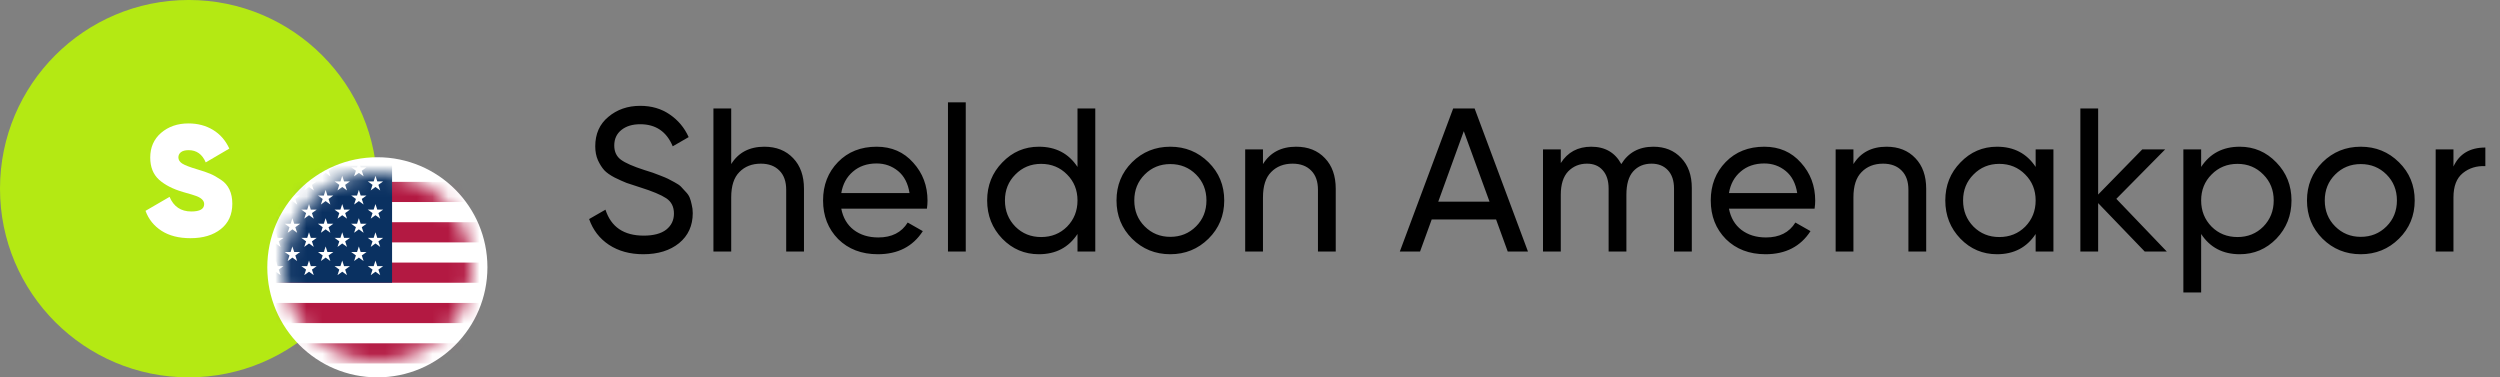 <?xml version="1.0" encoding="UTF-8"?> <svg xmlns="http://www.w3.org/2000/svg" width="159" height="24" viewBox="0 0 159 24" fill="none"><rect x="0" y="0" width="159" height="24" fill="#808080" stroke="none"/><circle cx="12" cy="11.999" r="12" fill="#B4E913"></circle><path d="M12.115 15.149C11.375 15.149 10.762 14.993 10.275 14.68C9.789 14.366 9.449 13.943 9.255 13.409L10.785 12.52C11.045 13.139 11.505 13.45 12.165 13.45C12.712 13.45 12.985 13.293 12.985 12.979C12.985 12.773 12.829 12.606 12.515 12.479C12.382 12.426 12.088 12.336 11.635 12.21C10.995 12.023 10.489 11.763 10.115 11.43C9.742 11.089 9.555 10.62 9.555 10.02C9.555 9.373 9.785 8.85 10.245 8.45C10.712 8.05 11.292 7.85 11.985 7.85C12.572 7.85 13.092 7.986 13.545 8.26C13.998 8.533 14.345 8.93 14.585 9.45L13.085 10.329C12.865 9.81 12.502 9.55 11.995 9.55C11.782 9.55 11.618 9.593 11.505 9.68C11.399 9.766 11.345 9.876 11.345 10.009C11.345 10.163 11.425 10.293 11.585 10.399C11.752 10.506 12.072 10.63 12.545 10.77C12.885 10.87 13.159 10.963 13.365 11.05C13.572 11.136 13.799 11.263 14.045 11.43C14.292 11.589 14.475 11.8 14.595 12.059C14.715 12.313 14.775 12.613 14.775 12.96C14.775 13.646 14.532 14.183 14.045 14.569C13.559 14.956 12.915 15.149 12.115 15.149Z" fill="white"></path><circle cx="24" cy="17" r="7" fill="white"></circle><mask id="mask0_2022_2543" style="mask-type:alpha" maskUnits="userSpaceOnUse" x="18" y="10" width="12" height="13"><circle cx="24" cy="17" r="6" fill="#926565"></circle></mask><g mask="url(#mask0_2022_2543)"><path d="M12.256 9H43.956V25.684H12.256" fill="#B31942"></path><path d="M12.256 10.925H43.956H12.256ZM43.956 13.491H12.256H43.956ZM12.256 16.058H43.956H12.256ZM43.956 18.625H12.256H43.956ZM12.256 21.192H43.956H12.256ZM43.956 23.759H12.256H43.956Z" fill="black"></path><path d="M12.256 10.925H43.956M43.956 13.491H12.256M12.256 16.058H43.956M43.956 18.625H12.256M12.256 21.192H43.956M43.956 23.759H12.256" stroke="white" stroke-width="1.283"></path><path d="M12.256 9H24.936V17.983H12.256" fill="#0A3161"></path><path d="M17.54 11.181L17.841 12.11L17.052 11.536H18.028L17.238 12.11L17.54 11.181Z" fill="white"></path><path d="M17.54 12.978L17.841 13.906L17.052 13.332H18.028L17.238 13.906L17.54 12.978Z" fill="white"></path><path d="M17.54 14.774L17.841 15.703L17.052 15.129H18.028L17.238 15.703L17.54 14.774Z" fill="white"></path><path d="M17.54 16.571L17.841 17.5L17.052 16.926H18.028L17.238 17.5L17.54 16.571Z" fill="white"></path><path d="M18.596 10.283L18.898 11.211L18.108 10.637H19.085L18.295 11.211L18.596 10.283Z" fill="white"></path><path d="M18.596 12.079L18.898 13.008L18.108 12.434H19.085L18.295 13.008L18.596 12.079Z" fill="white"></path><path d="M18.596 13.876L18.898 14.805L18.108 14.231H19.085L18.295 14.805L18.596 13.876Z" fill="white"></path><path d="M18.596 15.673L18.898 16.602L18.108 16.028H19.085L18.295 16.602L18.596 15.673Z" fill="white"></path><path d="M19.653 11.181L19.955 12.11L19.165 11.536H20.141L19.351 12.11L19.653 11.181Z" fill="white"></path><path d="M19.653 12.978L19.955 13.906L19.165 13.332H20.141L19.351 13.906L19.653 12.978Z" fill="white"></path><path d="M19.653 14.774L19.955 15.703L19.165 15.129H20.141L19.351 15.703L19.653 14.774Z" fill="white"></path><path d="M19.653 16.571L19.955 17.5L19.165 16.926H20.141L19.351 17.5L19.653 16.571Z" fill="white"></path><path d="M20.71 10.283L21.011 11.211L20.221 10.637H21.198L20.408 11.211L20.71 10.283Z" fill="white"></path><path d="M20.71 12.079L21.011 13.008L20.221 12.434H21.198L20.408 13.008L20.71 12.079Z" fill="white"></path><path d="M20.71 13.876L21.011 14.805L20.221 14.231H21.198L20.408 14.805L20.71 13.876Z" fill="white"></path><path d="M20.71 15.673L21.011 16.601L20.221 16.027H21.198L20.408 16.601L20.71 15.673Z" fill="white"></path><path d="M21.766 11.181L22.068 12.11L21.278 11.536H22.255L21.465 12.11L21.766 11.181Z" fill="white"></path><path d="M21.766 12.978L22.068 13.906L21.278 13.332H22.255L21.465 13.906L21.766 12.978Z" fill="white"></path><path d="M21.766 14.774L22.068 15.703L21.278 15.129H22.255L21.465 15.703L21.766 14.774Z" fill="white"></path><path d="M21.766 16.571L22.068 17.5L21.278 16.926H22.255L21.465 17.5L21.766 16.571Z" fill="white"></path><path d="M22.823 10.283L23.125 11.211L22.335 10.637H23.311L22.521 11.211L22.823 10.283Z" fill="white"></path><path d="M22.823 12.079L23.125 13.008L22.335 12.434H23.311L22.521 13.008L22.823 12.079Z" fill="white"></path><path d="M22.823 13.876L23.125 14.805L22.335 14.231H23.311L22.521 14.805L22.823 13.876Z" fill="white"></path><path d="M22.823 15.673L23.125 16.602L22.335 16.028H23.311L22.521 16.602L22.823 15.673Z" fill="white"></path><path d="M23.88 11.181L24.181 12.11L23.391 11.536H24.368L23.578 12.11L23.88 11.181Z" fill="white"></path><path d="M23.88 12.978L24.181 13.906L23.391 13.332H24.368L23.578 13.906L23.88 12.978Z" fill="white"></path><path d="M23.88 14.774L24.181 15.703L23.391 15.129H24.368L23.578 15.703L23.88 14.774Z" fill="white"></path><path d="M23.88 16.571L24.181 17.5L23.391 16.926H24.368L23.578 17.5L23.88 16.571Z" fill="white"></path></g><path d="M40.913 16.169C40.064 16.169 39.336 15.969 38.729 15.57C38.131 15.172 37.711 14.626 37.468 13.932L38.508 13.335C38.863 14.435 39.674 14.986 40.939 14.986C41.563 14.986 42.04 14.86 42.369 14.608C42.698 14.348 42.863 14.006 42.863 13.582C42.863 13.148 42.698 12.823 42.369 12.607C42.04 12.39 41.489 12.16 40.718 11.918C40.337 11.796 40.046 11.701 39.847 11.632C39.648 11.553 39.396 11.441 39.093 11.293C38.798 11.137 38.577 10.982 38.43 10.825C38.283 10.661 38.148 10.448 38.027 10.188C37.914 9.929 37.858 9.634 37.858 9.305C37.858 8.516 38.135 7.892 38.69 7.433C39.245 6.965 39.921 6.731 40.718 6.731C41.437 6.731 42.061 6.913 42.59 7.277C43.127 7.641 43.53 8.122 43.799 8.72L42.785 9.305C42.395 8.369 41.706 7.901 40.718 7.901C40.224 7.901 39.825 8.022 39.522 8.265C39.219 8.507 39.067 8.837 39.067 9.253C39.067 9.651 39.21 9.955 39.496 10.162C39.782 10.37 40.276 10.587 40.978 10.812C41.229 10.89 41.407 10.947 41.511 10.982C41.615 11.016 41.775 11.077 41.992 11.164C42.217 11.25 42.382 11.319 42.486 11.371C42.59 11.424 42.729 11.497 42.902 11.592C43.084 11.688 43.218 11.779 43.305 11.866C43.392 11.952 43.491 12.06 43.604 12.191C43.725 12.312 43.812 12.438 43.864 12.568C43.916 12.697 43.959 12.849 43.994 13.023C44.037 13.187 44.059 13.365 44.059 13.556C44.059 14.353 43.769 14.99 43.188 15.466C42.607 15.934 41.849 16.169 40.913 16.169ZM48.611 9.331C49.373 9.331 49.984 9.573 50.444 10.059C50.903 10.535 51.133 11.185 51.133 12.008V15.999H50.002V12.073C50.002 11.545 49.859 11.137 49.573 10.851C49.287 10.557 48.892 10.409 48.39 10.409C47.826 10.409 47.371 10.587 47.025 10.943C46.678 11.289 46.505 11.826 46.505 12.555V15.999H45.374V6.9H46.505V10.435C46.964 9.699 47.666 9.331 48.611 9.331ZM53.505 13.27C53.617 13.85 53.882 14.301 54.297 14.621C54.722 14.942 55.242 15.102 55.858 15.102C56.715 15.102 57.34 14.786 57.73 14.153L58.691 14.7C58.059 15.679 57.105 16.169 55.831 16.169C54.8 16.169 53.959 15.848 53.309 15.207C52.668 14.556 52.347 13.738 52.347 12.749C52.347 11.77 52.664 10.956 53.297 10.306C53.929 9.656 54.748 9.331 55.754 9.331C56.707 9.331 57.483 9.669 58.081 10.345C58.687 11.012 58.99 11.818 58.99 12.762C58.99 12.927 58.977 13.096 58.952 13.27H53.505ZM55.754 10.396C55.147 10.396 54.644 10.57 54.245 10.916C53.847 11.255 53.6 11.71 53.505 12.281H57.846C57.751 11.666 57.508 11.198 57.118 10.877C56.728 10.557 56.273 10.396 55.754 10.396ZM60.291 15.999V6.51H61.422V15.999H60.291ZM68.529 6.9H69.66V15.999H68.529V14.882C67.966 15.739 67.147 16.169 66.072 16.169C65.162 16.169 64.386 15.839 63.745 15.181C63.104 14.513 62.783 13.703 62.783 12.749C62.783 11.796 63.104 10.99 63.745 10.332C64.386 9.664 65.162 9.331 66.072 9.331C67.147 9.331 67.966 9.76 68.529 10.617V6.9ZM66.215 15.076C66.874 15.076 67.424 14.855 67.866 14.414C68.308 13.963 68.529 13.408 68.529 12.749C68.529 12.091 68.308 11.54 67.866 11.098C67.424 10.648 66.874 10.422 66.215 10.422C65.565 10.422 65.019 10.648 64.577 11.098C64.135 11.54 63.914 12.091 63.914 12.749C63.914 13.408 64.135 13.963 64.577 14.414C65.019 14.855 65.565 15.076 66.215 15.076ZM76.86 15.181C76.192 15.839 75.382 16.169 74.429 16.169C73.475 16.169 72.665 15.839 71.998 15.181C71.339 14.522 71.01 13.711 71.01 12.749C71.01 11.787 71.339 10.977 71.998 10.319C72.665 9.66 73.475 9.331 74.429 9.331C75.382 9.331 76.192 9.66 76.86 10.319C77.527 10.977 77.861 11.787 77.861 12.749C77.861 13.711 77.527 14.522 76.86 15.181ZM74.429 15.063C75.079 15.063 75.625 14.842 76.067 14.4C76.509 13.959 76.73 13.408 76.73 12.749C76.73 12.091 76.509 11.54 76.067 11.098C75.625 10.656 75.079 10.435 74.429 10.435C73.787 10.435 73.246 10.656 72.804 11.098C72.362 11.54 72.141 12.091 72.141 12.749C72.141 13.408 72.362 13.959 72.804 14.4C73.246 14.842 73.787 15.063 74.429 15.063ZM82.431 9.331C83.194 9.331 83.805 9.573 84.264 10.059C84.723 10.535 84.953 11.185 84.953 12.008V15.999H83.822V12.073C83.822 11.545 83.679 11.137 83.393 10.851C83.107 10.557 82.713 10.409 82.21 10.409C81.647 10.409 81.192 10.587 80.845 10.943C80.498 11.289 80.325 11.826 80.325 12.555V15.999H79.194V9.5H80.325V10.435C80.784 9.699 81.486 9.331 82.431 9.331ZM95.892 15.999L95.151 13.959H91.056L90.315 15.999H89.028L92.421 6.9H93.786L97.179 15.999H95.892ZM91.472 12.828H94.735L93.097 8.343L91.472 12.828ZM105.155 9.331C105.883 9.331 106.473 9.569 106.923 10.046C107.374 10.514 107.599 11.15 107.599 11.957V15.999H106.468V11.995C106.468 11.493 106.338 11.103 106.078 10.825C105.818 10.548 105.472 10.409 105.038 10.409C104.553 10.409 104.163 10.574 103.868 10.903C103.582 11.224 103.439 11.718 103.439 12.386V15.999H102.308V11.995C102.308 11.493 102.183 11.103 101.931 10.825C101.689 10.548 101.355 10.409 100.93 10.409C100.454 10.409 100.055 10.574 99.734 10.903C99.422 11.233 99.266 11.727 99.266 12.386V15.999H98.135V9.5H99.266V10.37C99.708 9.677 100.354 9.331 101.203 9.331C102.079 9.331 102.716 9.699 103.114 10.435C103.565 9.699 104.245 9.331 105.155 9.331ZM109.961 13.27C110.073 13.85 110.338 14.301 110.754 14.621C111.178 14.942 111.698 15.102 112.314 15.102C113.172 15.102 113.796 14.786 114.186 14.153L115.148 14.7C114.515 15.679 113.562 16.169 112.288 16.169C111.256 16.169 110.416 15.848 109.766 15.207C109.124 14.556 108.804 13.738 108.804 12.749C108.804 11.77 109.12 10.956 109.753 10.306C110.385 9.656 111.204 9.331 112.21 9.331C113.163 9.331 113.939 9.669 114.537 10.345C115.143 11.012 115.447 11.818 115.447 12.762C115.447 12.927 115.434 13.096 115.408 13.27H109.961ZM112.21 10.396C111.603 10.396 111.1 10.57 110.702 10.916C110.303 11.255 110.056 11.71 109.961 12.281H114.303C114.207 11.666 113.965 11.198 113.575 10.877C113.185 10.557 112.73 10.396 112.21 10.396ZM119.984 9.331C120.746 9.331 121.357 9.573 121.817 10.059C122.276 10.535 122.506 11.185 122.506 12.008V15.999H121.375V12.073C121.375 11.545 121.232 11.137 120.946 10.851C120.66 10.557 120.265 10.409 119.763 10.409C119.199 10.409 118.744 10.587 118.398 10.943C118.051 11.289 117.878 11.826 117.878 12.555V15.999H116.747V9.5H117.878V10.435C118.337 9.699 119.039 9.331 119.984 9.331ZM129.467 9.5H130.598V15.999H129.467V14.882C128.903 15.739 128.084 16.169 127.01 16.169C126.1 16.169 125.324 15.839 124.683 15.181C124.041 14.513 123.721 13.703 123.721 12.749C123.721 11.796 124.041 10.99 124.683 10.332C125.324 9.664 126.1 9.331 127.01 9.331C128.084 9.331 128.903 9.76 129.467 10.617V9.5ZM127.153 15.076C127.811 15.076 128.362 14.855 128.804 14.414C129.246 13.963 129.467 13.408 129.467 12.749C129.467 12.091 129.246 11.54 128.804 11.098C128.362 10.648 127.811 10.422 127.153 10.422C126.503 10.422 125.957 10.648 125.515 11.098C125.073 11.54 124.852 12.091 124.852 12.749C124.852 13.408 125.073 13.963 125.515 14.414C125.957 14.855 126.503 15.076 127.153 15.076ZM137.81 15.999H136.406L133.442 12.918V15.999H132.311V6.9H133.442V12.373L136.25 9.5H137.706L134.599 12.646L137.81 15.999ZM142.45 9.331C143.36 9.331 144.136 9.664 144.777 10.332C145.418 10.99 145.739 11.796 145.739 12.749C145.739 13.703 145.418 14.513 144.777 15.181C144.136 15.839 143.36 16.169 142.45 16.169C141.375 16.169 140.556 15.739 139.993 14.882V18.599H138.862V9.5H139.993V10.617C140.556 9.76 141.375 9.331 142.45 9.331ZM142.307 15.076C142.957 15.076 143.503 14.855 143.945 14.414C144.387 13.963 144.608 13.408 144.608 12.749C144.608 12.091 144.387 11.54 143.945 11.098C143.503 10.648 142.957 10.422 142.307 10.422C141.648 10.422 141.098 10.648 140.656 11.098C140.214 11.54 139.993 12.091 139.993 12.749C139.993 13.408 140.214 13.963 140.656 14.414C141.098 14.855 141.648 15.076 142.307 15.076ZM152.574 15.181C151.907 15.839 151.097 16.169 150.143 16.169C149.19 16.169 148.38 15.839 147.712 15.181C147.054 14.522 146.724 13.711 146.724 12.749C146.724 11.787 147.054 10.977 147.712 10.319C148.38 9.66 149.19 9.331 150.143 9.331C151.097 9.331 151.907 9.66 152.574 10.319C153.242 10.977 153.575 11.787 153.575 12.749C153.575 13.711 153.242 14.522 152.574 15.181ZM150.143 15.063C150.793 15.063 151.339 14.842 151.781 14.4C152.223 13.959 152.444 13.408 152.444 12.749C152.444 12.091 152.223 11.54 151.781 11.098C151.339 10.656 150.793 10.435 150.143 10.435C149.502 10.435 148.96 10.656 148.518 11.098C148.076 11.54 147.855 12.091 147.855 12.749C147.855 13.408 148.076 13.959 148.518 14.4C148.96 14.842 149.502 15.063 150.143 15.063ZM156.04 10.591C156.412 9.786 157.088 9.383 158.068 9.383V10.566C157.513 10.54 157.036 10.687 156.638 11.008C156.239 11.328 156.04 11.844 156.04 12.555V15.999H154.909V9.5H156.04V10.591Z" fill="black"></path></svg> 